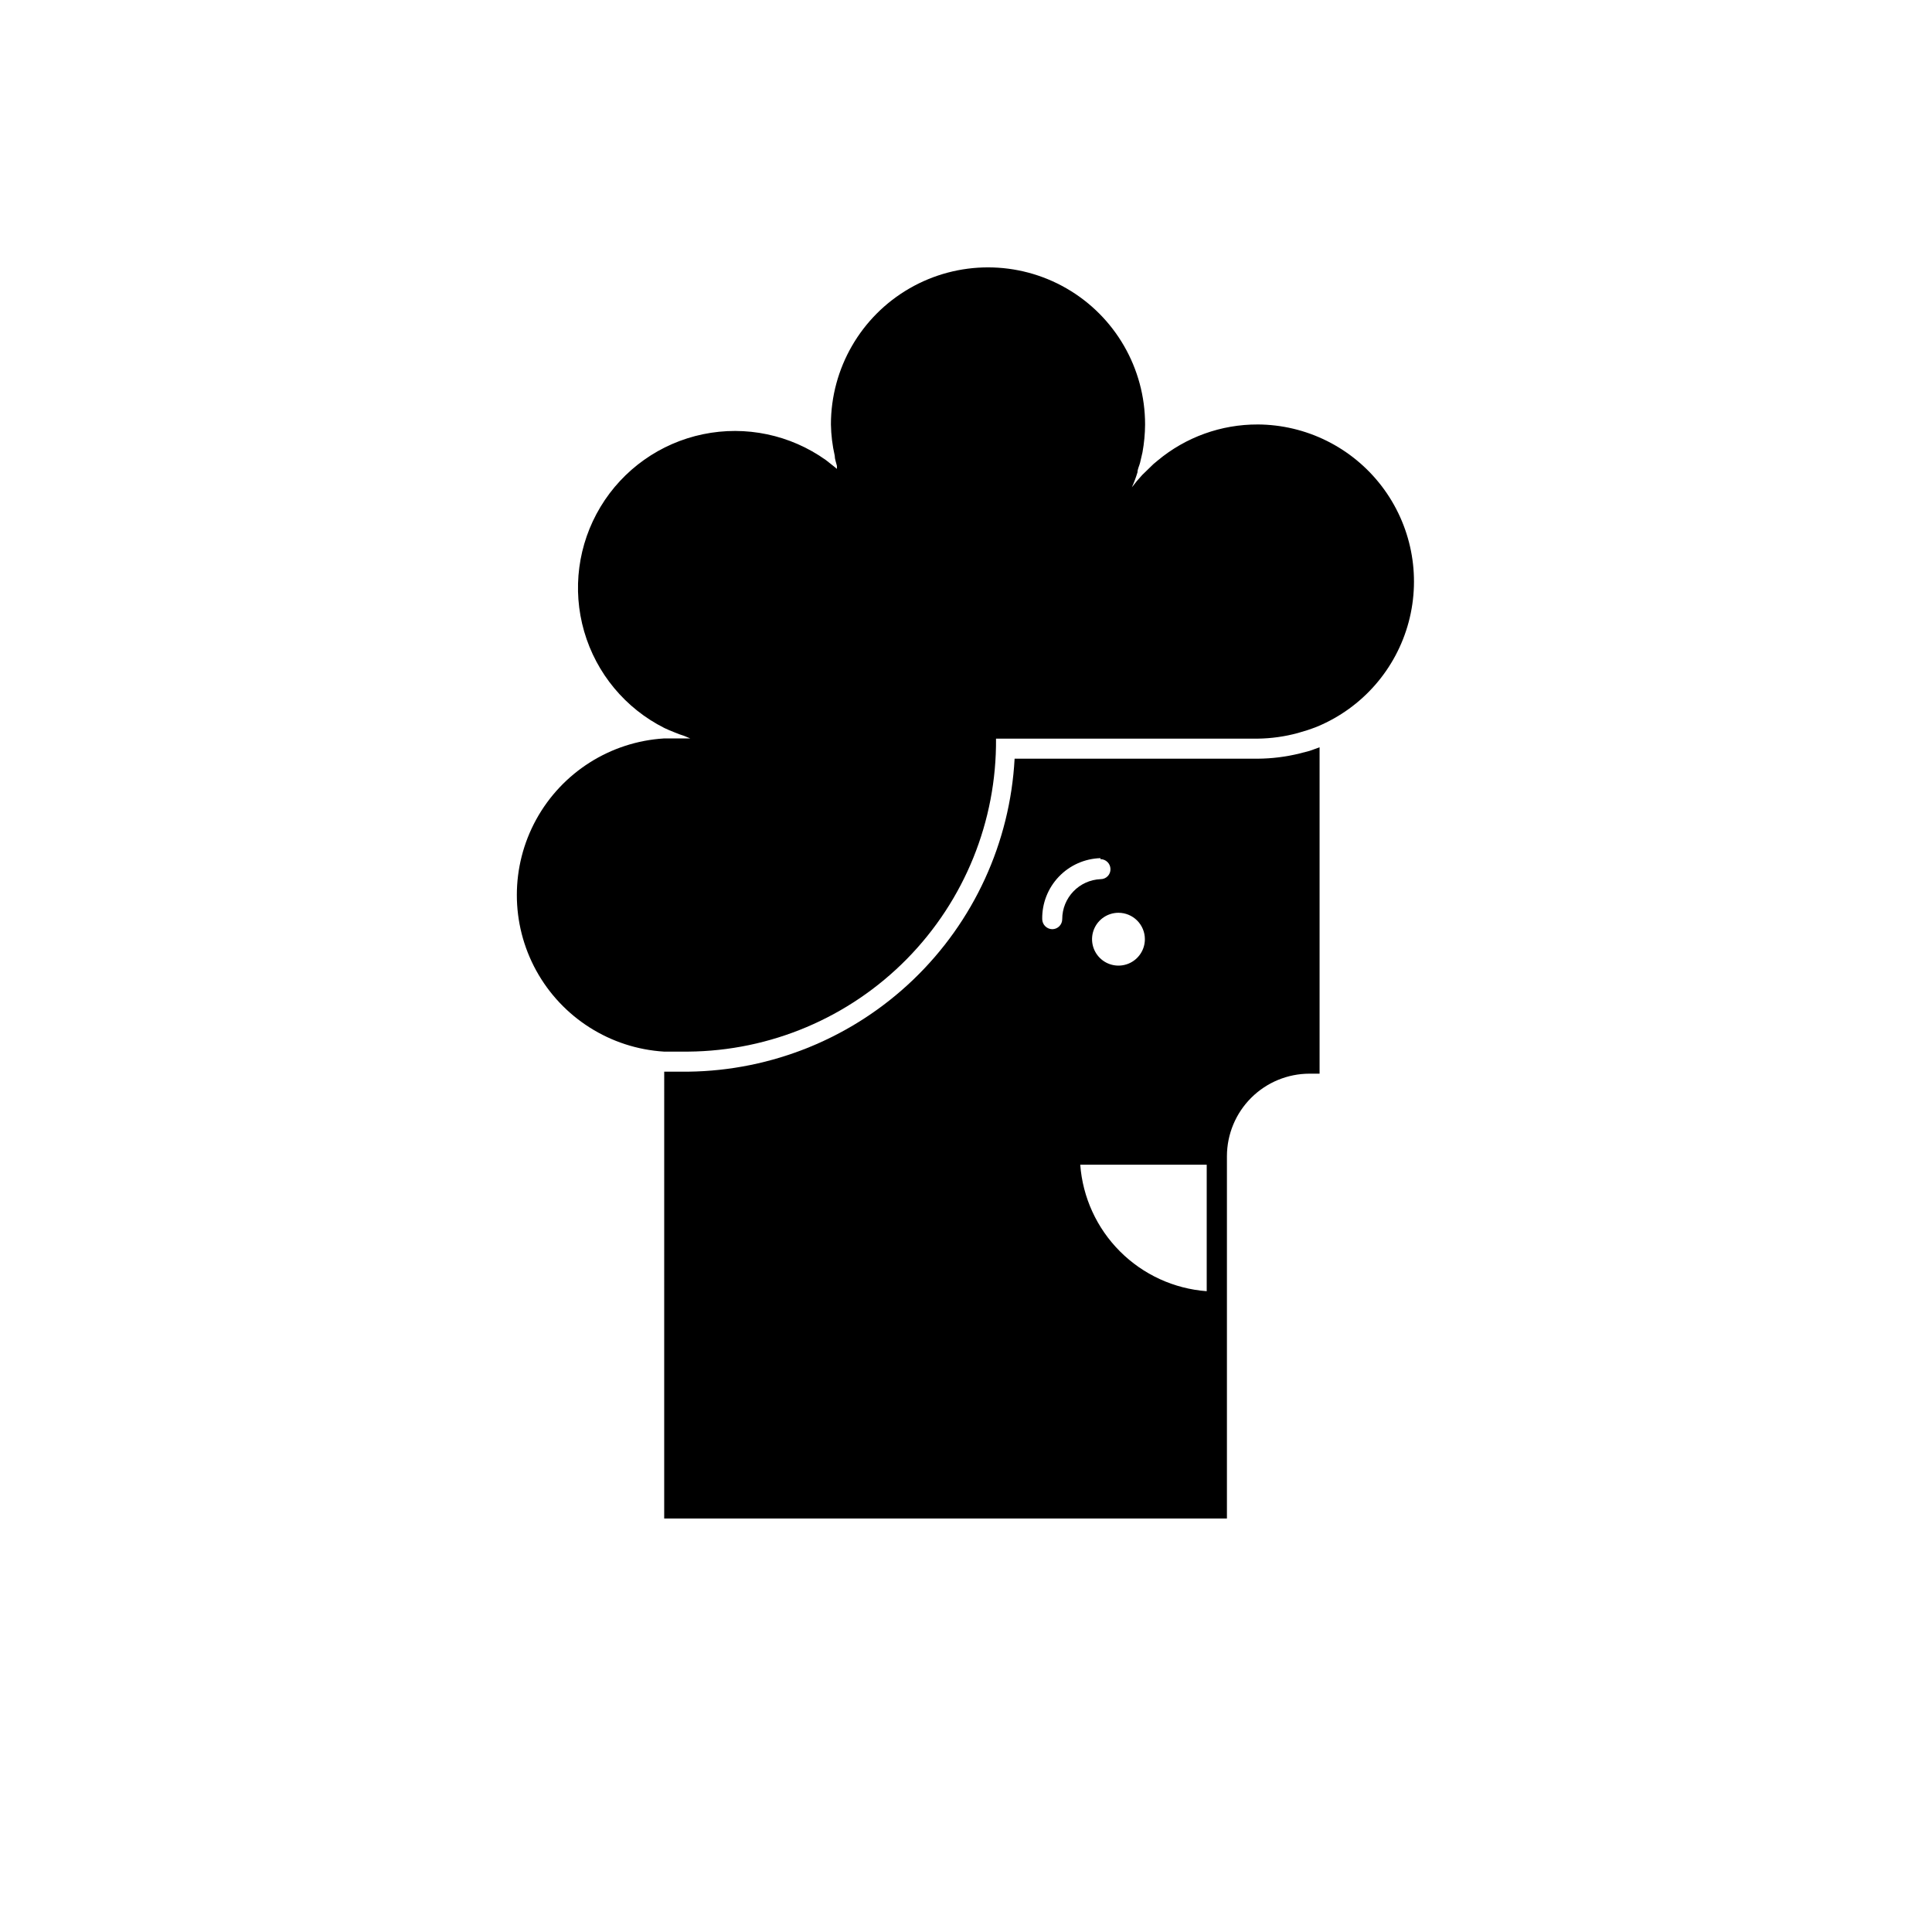 <?xml version="1.0" encoding="UTF-8"?>
<!-- Uploaded to: SVG Repo, www.svgrepo.com, Generator: SVG Repo Mixer Tools -->
<svg fill="#000000" width="800px" height="800px" version="1.1" viewBox="144 144 512 512" xmlns="http://www.w3.org/2000/svg">
 <g>
  <path d="m491.05 342.99-2.652 0.688v0.004c-3.625 0.891-7.348 1.352-11.082 1.379h-64.434c-1.199 22.219-10.801 43.156-26.863 58.559-16.062 15.402-37.383 24.117-59.633 24.383h-6.363l-0.004 118.42h149.13v-96.043c0.016-5.801 2.328-11.355 6.434-15.453 4.106-4.094 9.668-6.394 15.469-6.394h2.652v-85.488-1.008zm-27.258 143.19c-8.676-0.648-16.828-4.387-22.977-10.539-6.152-6.148-9.891-14.305-10.539-22.977h33.516zm-16.387-93.285c0 2.832-1.707 5.387-4.32 6.469-2.617 1.082-5.629 0.484-7.629-1.516-2.004-2.004-2.602-5.016-1.52-7.629 1.086-2.617 3.637-4.324 6.469-4.324 1.855 0 3.637 0.738 4.949 2.051s2.051 3.094 2.051 4.949zm-11.773-21.215v0.004c1.445 0 2.621 1.156 2.652 2.598 0.027 0.707-0.234 1.395-0.723 1.906-0.492 0.512-1.168 0.801-1.879 0.797-5.691 0.23-10.184 4.914-10.18 10.609 0 0.703-0.281 1.375-0.777 1.875-0.496 0.496-1.172 0.777-1.875 0.777-1.453-0.031-2.625-1.199-2.652-2.652-0.07-4.184 1.508-8.227 4.398-11.254 2.887-3.031 6.852-4.797 11.035-4.922z"/>
  <path d="m477.32 256.49c-9.688-0.035-19.074 3.348-26.516 9.547-0.773 0.598-1.5 1.254-2.176 1.961l-1.91 1.855c-0.973 1.047-1.895 2.144-2.758 3.289 0.582-1.293 1.078-2.621 1.488-3.977 0-0.848 0.477-1.695 0.688-2.547l0.637-2.758c0.441-2.434 0.672-4.898 0.688-7.371 0-14.871-7.934-28.617-20.812-36.055-12.883-7.434-28.75-7.434-41.633 0-12.879 7.438-20.812 21.184-20.812 36.055 0.051 2.785 0.387 5.559 1.008 8.273 0 0.902 0.371 1.805 0.582 2.703v0.797l-0.637-0.531-2.281-1.805v0.004c-9.43-6.723-21.238-9.207-32.578-6.852-11.34 2.352-21.184 9.328-27.16 19.246-5.977 9.922-7.547 21.883-4.332 33.008 3.215 11.125 10.926 20.406 21.273 25.605 0.848 0.426 1.695 0.742 2.598 1.113 0.902 0.371 1.695 0.688 2.598 0.953l1.645 0.688h-6.945v0.004c-14.215 0.883-26.992 8.977-33.859 21.457-6.863 12.48-6.863 27.605 0 40.086 6.867 12.477 19.645 20.574 33.859 21.453h6.367-0.004c21.824-0.168 42.688-9 57.996-24.559 15.309-15.555 23.805-36.559 23.621-58.383h69.367c3.582-0.047 7.148-0.543 10.605-1.484l2.652-0.797c0.848-0.316 1.75-0.582 2.598-0.953 11.898-4.988 20.816-15.207 24.137-27.676 3.324-12.465 0.68-25.766-7.16-36.016-7.836-10.246-19.984-16.281-32.887-16.336z"/>
 </g>
</svg>